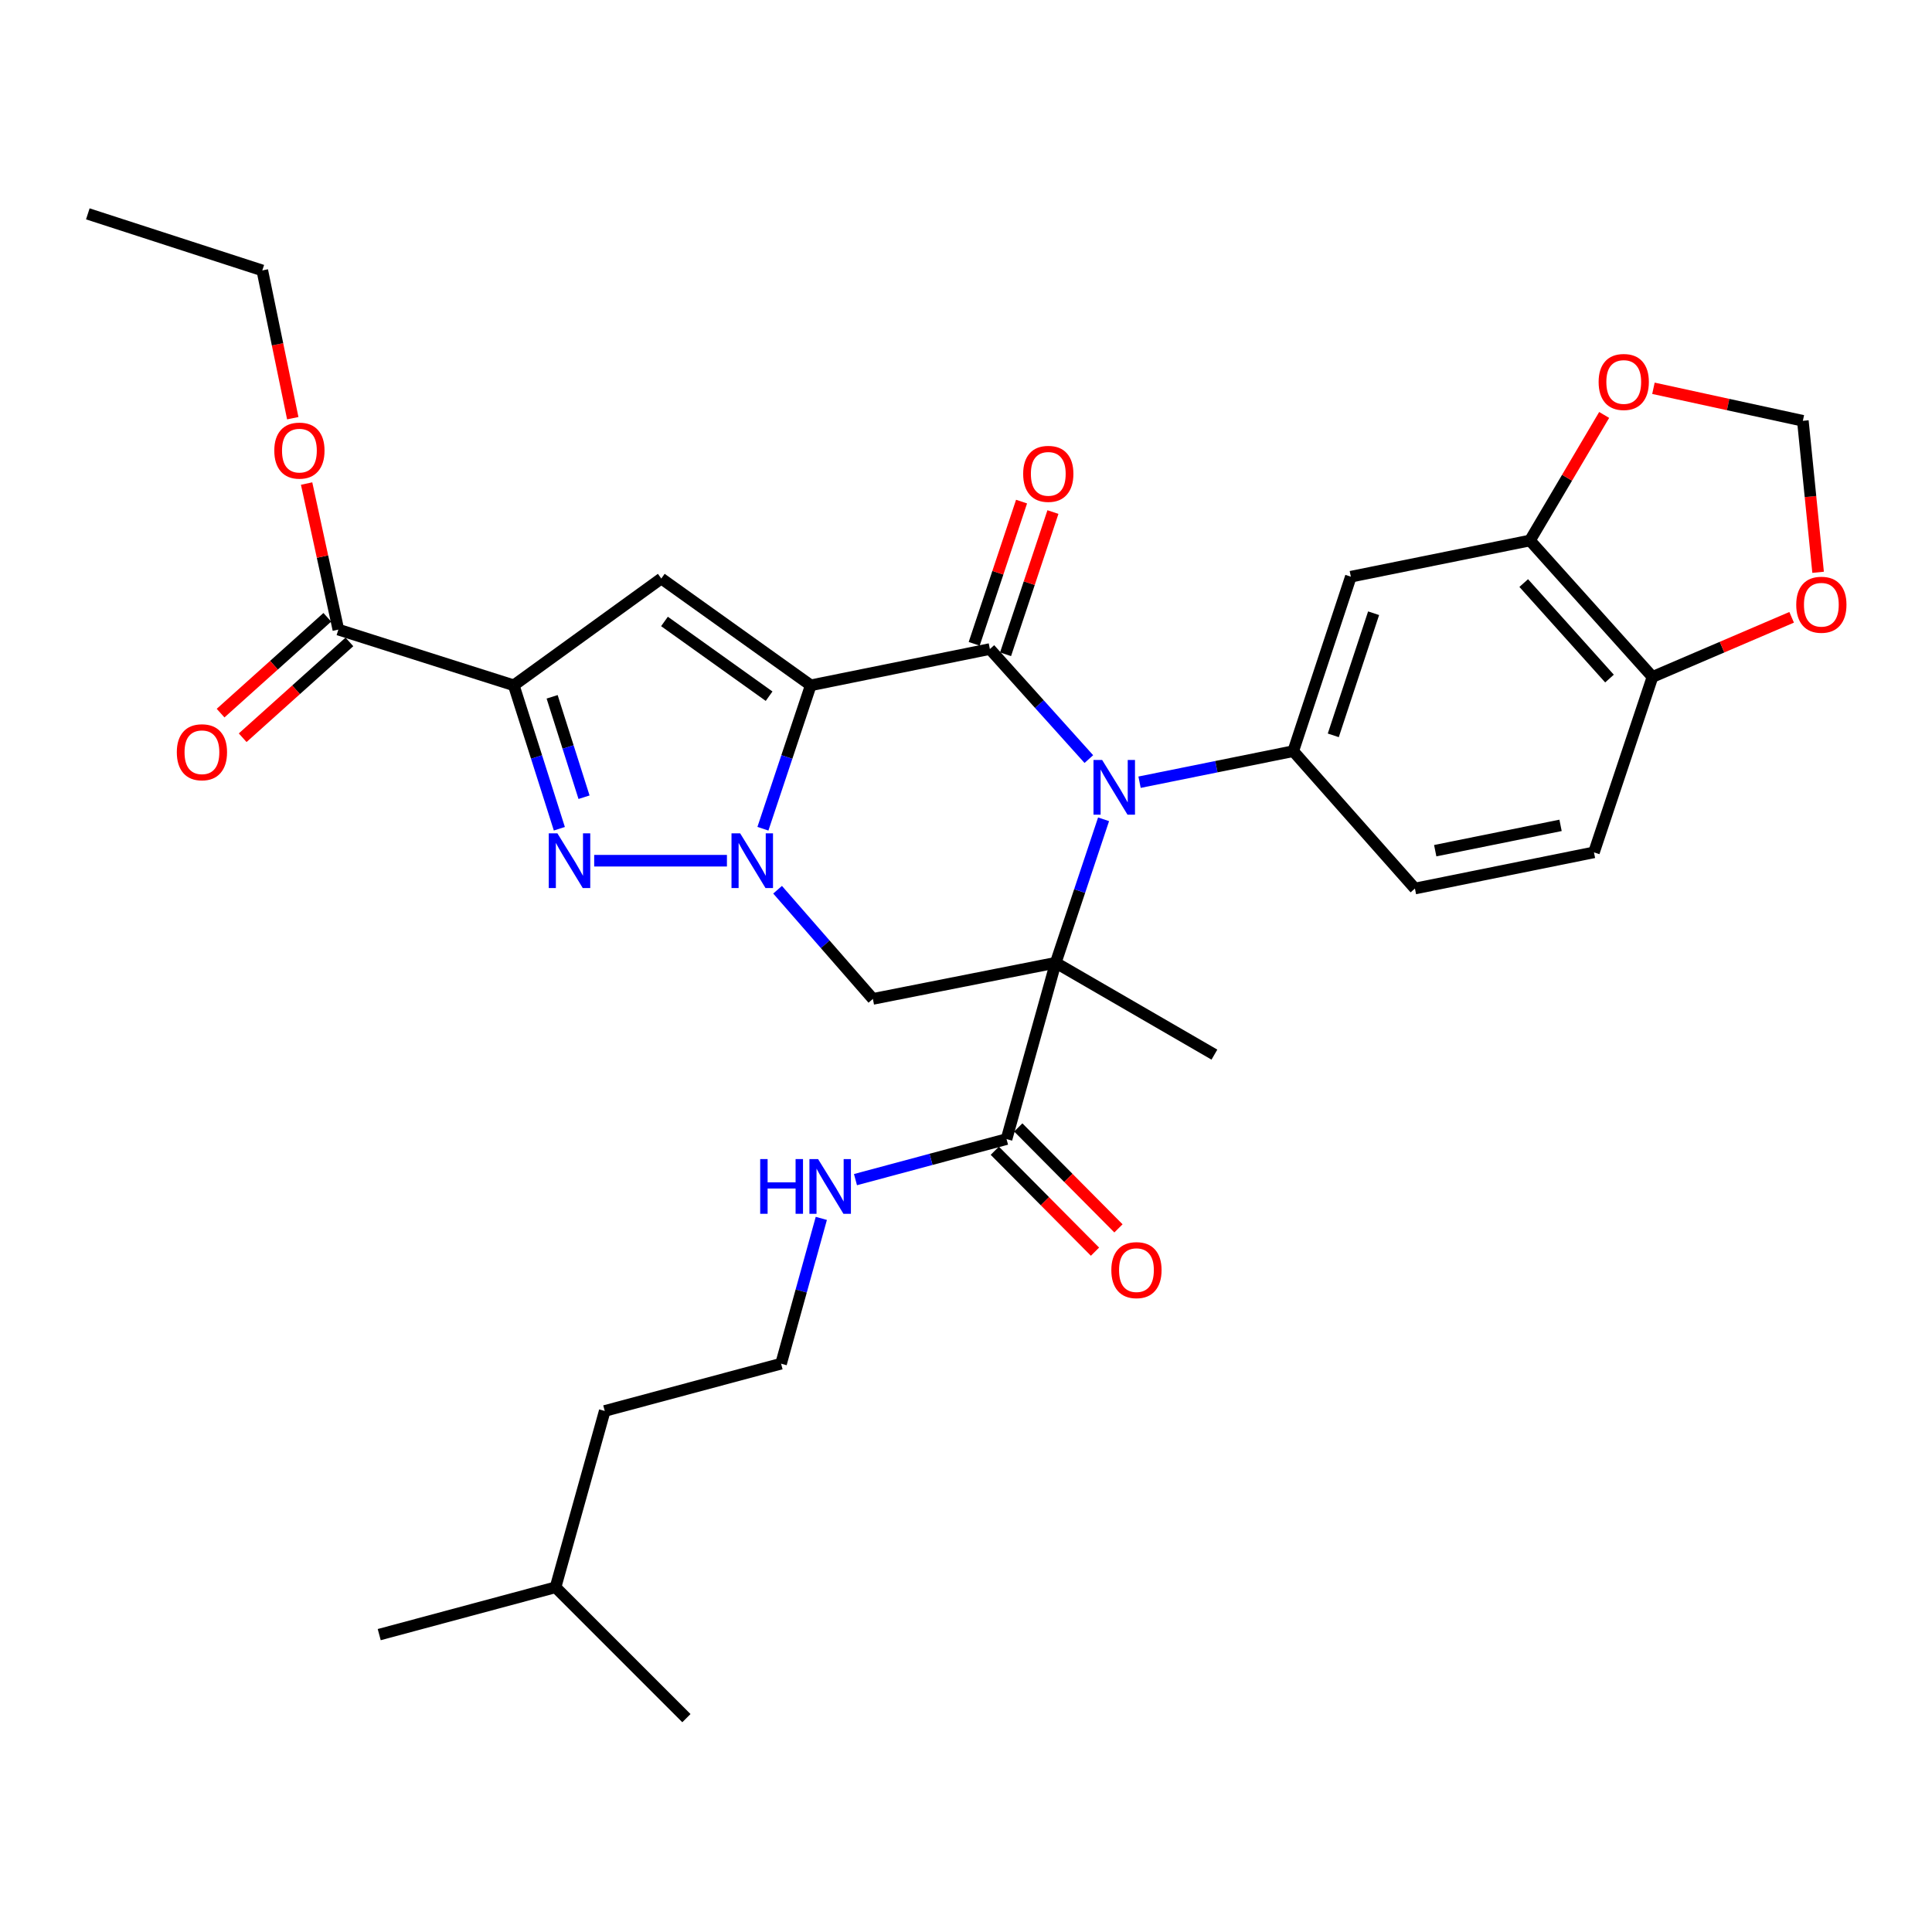 <?xml version='1.0' encoding='iso-8859-1'?>
<svg version='1.1' baseProfile='full'
              xmlns='http://www.w3.org/2000/svg'
                      xmlns:rdkit='http://www.rdkit.org/xml'
                      xmlns:xlink='http://www.w3.org/1999/xlink'
                  xml:space='preserve'
width='1000px' height='1000px' viewBox='0 0 1000 1000'>
<!-- END OF HEADER -->
<rect style='opacity:1.0;fill:#FFFFFF;stroke:none' width='1000' height='1000' x='0' y='0'> </rect>
<path class='bond-2' d='M 419.642,354.714 L 407.263,391.832' style='fill:none;fill-rule:evenodd;stroke:#000000;stroke-width:6px;stroke-linecap:butt;stroke-linejoin:miter;stroke-opacity:1' />
<path class='bond-2' d='M 407.263,391.832 L 394.885,428.949' style='fill:none;fill-rule:evenodd;stroke:#0000FF;stroke-width:6px;stroke-linecap:butt;stroke-linejoin:miter;stroke-opacity:1' />
<path class='bond-3' d='M 419.642,354.714 L 512.36,335.943' style='fill:none;fill-rule:evenodd;stroke:#000000;stroke-width:6px;stroke-linecap:butt;stroke-linejoin:miter;stroke-opacity:1' />
<path class='bond-6' d='M 419.642,354.714 L 342.283,299.445' style='fill:none;fill-rule:evenodd;stroke:#000000;stroke-width:6px;stroke-linecap:butt;stroke-linejoin:miter;stroke-opacity:1' />
<path class='bond-6' d='M 398.088,360.352 L 343.936,321.663' style='fill:none;fill-rule:evenodd;stroke:#000000;stroke-width:6px;stroke-linecap:butt;stroke-linejoin:miter;stroke-opacity:1' />
<path class='bond-0' d='M 546.441,498.317 L 558.824,461.195' style='fill:none;fill-rule:evenodd;stroke:#000000;stroke-width:6px;stroke-linecap:butt;stroke-linejoin:miter;stroke-opacity:1' />
<path class='bond-0' d='M 558.824,461.195 L 571.207,424.073' style='fill:none;fill-rule:evenodd;stroke:#0000FF;stroke-width:6px;stroke-linecap:butt;stroke-linejoin:miter;stroke-opacity:1' />
<path class='bond-9' d='M 546.441,498.317 L 520.985,589.589' style='fill:none;fill-rule:evenodd;stroke:#000000;stroke-width:6px;stroke-linecap:butt;stroke-linejoin:miter;stroke-opacity:1' />
<path class='bond-23' d='M 546.441,498.317 L 628.575,545.874' style='fill:none;fill-rule:evenodd;stroke:#000000;stroke-width:6px;stroke-linecap:butt;stroke-linejoin:miter;stroke-opacity:1' />
<path class='bond-32' d='M 546.441,498.317 L 451.803,517.031' style='fill:none;fill-rule:evenodd;stroke:#000000;stroke-width:6px;stroke-linecap:butt;stroke-linejoin:miter;stroke-opacity:1' />
<path class='bond-1' d='M 563.583,392.902 L 537.971,364.422' style='fill:none;fill-rule:evenodd;stroke:#0000FF;stroke-width:6px;stroke-linecap:butt;stroke-linejoin:miter;stroke-opacity:1' />
<path class='bond-1' d='M 537.971,364.422 L 512.36,335.943' style='fill:none;fill-rule:evenodd;stroke:#000000;stroke-width:6px;stroke-linecap:butt;stroke-linejoin:miter;stroke-opacity:1' />
<path class='bond-8' d='M 589.832,404.872 L 629.606,396.834' style='fill:none;fill-rule:evenodd;stroke:#0000FF;stroke-width:6px;stroke-linecap:butt;stroke-linejoin:miter;stroke-opacity:1' />
<path class='bond-8' d='M 629.606,396.834 L 669.38,388.796' style='fill:none;fill-rule:evenodd;stroke:#000000;stroke-width:6px;stroke-linecap:butt;stroke-linejoin:miter;stroke-opacity:1' />
<path class='bond-5' d='M 376.259,445.501 L 307.551,445.501' style='fill:none;fill-rule:evenodd;stroke:#0000FF;stroke-width:6px;stroke-linecap:butt;stroke-linejoin:miter;stroke-opacity:1' />
<path class='bond-7' d='M 402.478,460.524 L 427.141,488.778' style='fill:none;fill-rule:evenodd;stroke:#0000FF;stroke-width:6px;stroke-linecap:butt;stroke-linejoin:miter;stroke-opacity:1' />
<path class='bond-7' d='M 427.141,488.778 L 451.803,517.031' style='fill:none;fill-rule:evenodd;stroke:#000000;stroke-width:6px;stroke-linecap:butt;stroke-linejoin:miter;stroke-opacity:1' />
<path class='bond-13' d='M 520.479,338.647 L 532.738,301.844' style='fill:none;fill-rule:evenodd;stroke:#000000;stroke-width:6px;stroke-linecap:butt;stroke-linejoin:miter;stroke-opacity:1' />
<path class='bond-13' d='M 532.738,301.844 L 544.997,265.041' style='fill:none;fill-rule:evenodd;stroke:#FF0000;stroke-width:6px;stroke-linecap:butt;stroke-linejoin:miter;stroke-opacity:1' />
<path class='bond-13' d='M 504.24,333.238 L 516.498,296.435' style='fill:none;fill-rule:evenodd;stroke:#000000;stroke-width:6px;stroke-linecap:butt;stroke-linejoin:miter;stroke-opacity:1' />
<path class='bond-13' d='M 516.498,296.435 L 528.757,259.631' style='fill:none;fill-rule:evenodd;stroke:#FF0000;stroke-width:6px;stroke-linecap:butt;stroke-linejoin:miter;stroke-opacity:1' />
<path class='bond-4' d='M 265.931,354.714 L 342.283,299.445' style='fill:none;fill-rule:evenodd;stroke:#000000;stroke-width:6px;stroke-linecap:butt;stroke-linejoin:miter;stroke-opacity:1' />
<path class='bond-10' d='M 265.931,354.714 L 175.135,325.882' style='fill:none;fill-rule:evenodd;stroke:#000000;stroke-width:6px;stroke-linecap:butt;stroke-linejoin:miter;stroke-opacity:1' />
<path class='bond-33' d='M 265.931,354.714 L 277.725,391.837' style='fill:none;fill-rule:evenodd;stroke:#000000;stroke-width:6px;stroke-linecap:butt;stroke-linejoin:miter;stroke-opacity:1' />
<path class='bond-33' d='M 277.725,391.837 L 289.519,428.96' style='fill:none;fill-rule:evenodd;stroke:#0000FF;stroke-width:6px;stroke-linecap:butt;stroke-linejoin:miter;stroke-opacity:1' />
<path class='bond-33' d='M 285.783,360.669 L 294.039,386.654' style='fill:none;fill-rule:evenodd;stroke:#000000;stroke-width:6px;stroke-linecap:butt;stroke-linejoin:miter;stroke-opacity:1' />
<path class='bond-33' d='M 294.039,386.654 L 302.294,412.64' style='fill:none;fill-rule:evenodd;stroke:#0000FF;stroke-width:6px;stroke-linecap:butt;stroke-linejoin:miter;stroke-opacity:1' />
<path class='bond-11' d='M 669.38,388.796 L 699.192,298.495' style='fill:none;fill-rule:evenodd;stroke:#000000;stroke-width:6px;stroke-linecap:butt;stroke-linejoin:miter;stroke-opacity:1' />
<path class='bond-11' d='M 690.106,380.617 L 710.974,317.406' style='fill:none;fill-rule:evenodd;stroke:#000000;stroke-width:6px;stroke-linecap:butt;stroke-linejoin:miter;stroke-opacity:1' />
<path class='bond-17' d='M 669.38,388.796 L 732.361,459.899' style='fill:none;fill-rule:evenodd;stroke:#000000;stroke-width:6px;stroke-linecap:butt;stroke-linejoin:miter;stroke-opacity:1' />
<path class='bond-19' d='M 514.91,595.618 L 540.838,621.74' style='fill:none;fill-rule:evenodd;stroke:#000000;stroke-width:6px;stroke-linecap:butt;stroke-linejoin:miter;stroke-opacity:1' />
<path class='bond-19' d='M 540.838,621.74 L 566.765,647.862' style='fill:none;fill-rule:evenodd;stroke:#FF0000;stroke-width:6px;stroke-linecap:butt;stroke-linejoin:miter;stroke-opacity:1' />
<path class='bond-19' d='M 527.059,583.559 L 552.987,609.681' style='fill:none;fill-rule:evenodd;stroke:#000000;stroke-width:6px;stroke-linecap:butt;stroke-linejoin:miter;stroke-opacity:1' />
<path class='bond-19' d='M 552.987,609.681 L 578.914,635.803' style='fill:none;fill-rule:evenodd;stroke:#FF0000;stroke-width:6px;stroke-linecap:butt;stroke-linejoin:miter;stroke-opacity:1' />
<path class='bond-21' d='M 520.985,589.589 L 481.891,600.083' style='fill:none;fill-rule:evenodd;stroke:#000000;stroke-width:6px;stroke-linecap:butt;stroke-linejoin:miter;stroke-opacity:1' />
<path class='bond-21' d='M 481.891,600.083 L 442.797,610.577' style='fill:none;fill-rule:evenodd;stroke:#0000FF;stroke-width:6px;stroke-linecap:butt;stroke-linejoin:miter;stroke-opacity:1' />
<path class='bond-20' d='M 169.417,319.513 L 141.795,344.312' style='fill:none;fill-rule:evenodd;stroke:#000000;stroke-width:6px;stroke-linecap:butt;stroke-linejoin:miter;stroke-opacity:1' />
<path class='bond-20' d='M 141.795,344.312 L 114.173,369.112' style='fill:none;fill-rule:evenodd;stroke:#FF0000;stroke-width:6px;stroke-linecap:butt;stroke-linejoin:miter;stroke-opacity:1' />
<path class='bond-20' d='M 180.853,332.25 L 153.23,357.049' style='fill:none;fill-rule:evenodd;stroke:#000000;stroke-width:6px;stroke-linecap:butt;stroke-linejoin:miter;stroke-opacity:1' />
<path class='bond-20' d='M 153.23,357.049 L 125.608,381.848' style='fill:none;fill-rule:evenodd;stroke:#FF0000;stroke-width:6px;stroke-linecap:butt;stroke-linejoin:miter;stroke-opacity:1' />
<path class='bond-24' d='M 175.135,325.882 L 166.917,288.085' style='fill:none;fill-rule:evenodd;stroke:#000000;stroke-width:6px;stroke-linecap:butt;stroke-linejoin:miter;stroke-opacity:1' />
<path class='bond-24' d='M 166.917,288.085 L 158.7,250.287' style='fill:none;fill-rule:evenodd;stroke:#FF0000;stroke-width:6px;stroke-linecap:butt;stroke-linejoin:miter;stroke-opacity:1' />
<path class='bond-12' d='M 699.192,298.495 L 791.9,279.761' style='fill:none;fill-rule:evenodd;stroke:#000000;stroke-width:6px;stroke-linecap:butt;stroke-linejoin:miter;stroke-opacity:1' />
<path class='bond-15' d='M 791.9,279.761 L 811.106,247.267' style='fill:none;fill-rule:evenodd;stroke:#000000;stroke-width:6px;stroke-linecap:butt;stroke-linejoin:miter;stroke-opacity:1' />
<path class='bond-15' d='M 811.106,247.267 L 830.312,214.773' style='fill:none;fill-rule:evenodd;stroke:#FF0000;stroke-width:6px;stroke-linecap:butt;stroke-linejoin:miter;stroke-opacity:1' />
<path class='bond-34' d='M 791.9,279.761 L 855.318,350.378' style='fill:none;fill-rule:evenodd;stroke:#000000;stroke-width:6px;stroke-linecap:butt;stroke-linejoin:miter;stroke-opacity:1' />
<path class='bond-34' d='M 788.677,301.791 L 833.07,351.223' style='fill:none;fill-rule:evenodd;stroke:#000000;stroke-width:6px;stroke-linecap:butt;stroke-linejoin:miter;stroke-opacity:1' />
<path class='bond-14' d='M 855.318,350.378 L 825.031,441.174' style='fill:none;fill-rule:evenodd;stroke:#000000;stroke-width:6px;stroke-linecap:butt;stroke-linejoin:miter;stroke-opacity:1' />
<path class='bond-16' d='M 855.318,350.378 L 891.335,334.948' style='fill:none;fill-rule:evenodd;stroke:#000000;stroke-width:6px;stroke-linecap:butt;stroke-linejoin:miter;stroke-opacity:1' />
<path class='bond-16' d='M 891.335,334.948 L 927.352,319.518' style='fill:none;fill-rule:evenodd;stroke:#FF0000;stroke-width:6px;stroke-linecap:butt;stroke-linejoin:miter;stroke-opacity:1' />
<path class='bond-18' d='M 855.817,200.974 L 894.485,209.39' style='fill:none;fill-rule:evenodd;stroke:#FF0000;stroke-width:6px;stroke-linecap:butt;stroke-linejoin:miter;stroke-opacity:1' />
<path class='bond-18' d='M 894.485,209.39 L 933.153,217.807' style='fill:none;fill-rule:evenodd;stroke:#000000;stroke-width:6px;stroke-linecap:butt;stroke-linejoin:miter;stroke-opacity:1' />
<path class='bond-35' d='M 941.047,296.22 L 937.1,257.013' style='fill:none;fill-rule:evenodd;stroke:#FF0000;stroke-width:6px;stroke-linecap:butt;stroke-linejoin:miter;stroke-opacity:1' />
<path class='bond-35' d='M 937.1,257.013 L 933.153,217.807' style='fill:none;fill-rule:evenodd;stroke:#000000;stroke-width:6px;stroke-linecap:butt;stroke-linejoin:miter;stroke-opacity:1' />
<path class='bond-22' d='M 732.361,459.899 L 825.031,441.174' style='fill:none;fill-rule:evenodd;stroke:#000000;stroke-width:6px;stroke-linecap:butt;stroke-linejoin:miter;stroke-opacity:1' />
<path class='bond-22' d='M 742.871,440.312 L 807.74,427.205' style='fill:none;fill-rule:evenodd;stroke:#000000;stroke-width:6px;stroke-linecap:butt;stroke-linejoin:miter;stroke-opacity:1' />
<path class='bond-25' d='M 425.113,630.635 L 414.699,668.238' style='fill:none;fill-rule:evenodd;stroke:#0000FF;stroke-width:6px;stroke-linecap:butt;stroke-linejoin:miter;stroke-opacity:1' />
<path class='bond-25' d='M 414.699,668.238 L 404.285,705.842' style='fill:none;fill-rule:evenodd;stroke:#000000;stroke-width:6px;stroke-linecap:butt;stroke-linejoin:miter;stroke-opacity:1' />
<path class='bond-26' d='M 151.533,216.456 L 143.649,178.214' style='fill:none;fill-rule:evenodd;stroke:#FF0000;stroke-width:6px;stroke-linecap:butt;stroke-linejoin:miter;stroke-opacity:1' />
<path class='bond-26' d='M 143.649,178.214 L 135.766,139.972' style='fill:none;fill-rule:evenodd;stroke:#000000;stroke-width:6px;stroke-linecap:butt;stroke-linejoin:miter;stroke-opacity:1' />
<path class='bond-27' d='M 404.285,705.842 L 313.013,730.31' style='fill:none;fill-rule:evenodd;stroke:#000000;stroke-width:6px;stroke-linecap:butt;stroke-linejoin:miter;stroke-opacity:1' />
<path class='bond-31' d='M 135.766,139.972 L 45.455,110.692' style='fill:none;fill-rule:evenodd;stroke:#000000;stroke-width:6px;stroke-linecap:butt;stroke-linejoin:miter;stroke-opacity:1' />
<path class='bond-28' d='M 313.013,730.31 L 287.546,821.572' style='fill:none;fill-rule:evenodd;stroke:#000000;stroke-width:6px;stroke-linecap:butt;stroke-linejoin:miter;stroke-opacity:1' />
<path class='bond-29' d='M 287.546,821.572 L 196.284,846.078' style='fill:none;fill-rule:evenodd;stroke:#000000;stroke-width:6px;stroke-linecap:butt;stroke-linejoin:miter;stroke-opacity:1' />
<path class='bond-30' d='M 287.546,821.572 L 355.282,889.308' style='fill:none;fill-rule:evenodd;stroke:#000000;stroke-width:6px;stroke-linecap:butt;stroke-linejoin:miter;stroke-opacity:1' />
<path  class='atom-2' d='M 570.469 393.36
L 579.749 408.36
Q 580.669 409.84, 582.149 412.52
Q 583.629 415.2, 583.709 415.36
L 583.709 393.36
L 587.469 393.36
L 587.469 421.68
L 583.589 421.68
L 573.629 405.28
Q 572.469 403.36, 571.229 401.16
Q 570.029 398.96, 569.669 398.28
L 569.669 421.68
L 565.989 421.68
L 565.989 393.36
L 570.469 393.36
' fill='#0000FF'/>
<path  class='atom-3' d='M 383.104 431.341
L 392.384 446.341
Q 393.304 447.821, 394.784 450.501
Q 396.264 453.181, 396.344 453.341
L 396.344 431.341
L 400.104 431.341
L 400.104 459.661
L 396.224 459.661
L 386.264 443.261
Q 385.104 441.341, 383.864 439.141
Q 382.664 436.941, 382.304 436.261
L 382.304 459.661
L 378.624 459.661
L 378.624 431.341
L 383.104 431.341
' fill='#0000FF'/>
<path  class='atom-6' d='M 288.514 431.341
L 297.794 446.341
Q 298.714 447.821, 300.194 450.501
Q 301.674 453.181, 301.754 453.341
L 301.754 431.341
L 305.514 431.341
L 305.514 459.661
L 301.634 459.661
L 291.674 443.261
Q 290.514 441.341, 289.274 439.141
Q 288.074 436.941, 287.714 436.261
L 287.714 459.661
L 284.034 459.661
L 284.034 431.341
L 288.514 431.341
' fill='#0000FF'/>
<path  class='atom-14' d='M 529.59 245.264
Q 529.59 238.464, 532.95 234.664
Q 536.31 230.864, 542.59 230.864
Q 548.87 230.864, 552.23 234.664
Q 555.59 238.464, 555.59 245.264
Q 555.59 252.144, 552.19 256.064
Q 548.79 259.944, 542.59 259.944
Q 536.35 259.944, 532.95 256.064
Q 529.59 252.184, 529.59 245.264
M 542.59 256.744
Q 546.91 256.744, 549.23 253.864
Q 551.59 250.944, 551.59 245.264
Q 551.59 239.704, 549.23 236.904
Q 546.91 234.064, 542.59 234.064
Q 538.27 234.064, 535.91 236.864
Q 533.59 239.664, 533.59 245.264
Q 533.59 250.984, 535.91 253.864
Q 538.27 256.744, 542.59 256.744
' fill='#FF0000'/>
<path  class='atom-16' d='M 827.445 197.708
Q 827.445 190.908, 830.805 187.108
Q 834.165 183.308, 840.445 183.308
Q 846.725 183.308, 850.085 187.108
Q 853.445 190.908, 853.445 197.708
Q 853.445 204.588, 850.045 208.508
Q 846.645 212.388, 840.445 212.388
Q 834.205 212.388, 830.805 208.508
Q 827.445 204.628, 827.445 197.708
M 840.445 209.188
Q 844.765 209.188, 847.085 206.308
Q 849.445 203.388, 849.445 197.708
Q 849.445 192.148, 847.085 189.348
Q 844.765 186.508, 840.445 186.508
Q 836.125 186.508, 833.765 189.308
Q 831.445 192.108, 831.445 197.708
Q 831.445 203.428, 833.765 206.308
Q 836.125 209.188, 840.445 209.188
' fill='#FF0000'/>
<path  class='atom-17' d='M 929.729 313.01
Q 929.729 306.21, 933.089 302.41
Q 936.449 298.61, 942.729 298.61
Q 949.009 298.61, 952.369 302.41
Q 955.729 306.21, 955.729 313.01
Q 955.729 319.89, 952.329 323.81
Q 948.929 327.69, 942.729 327.69
Q 936.489 327.69, 933.089 323.81
Q 929.729 319.93, 929.729 313.01
M 942.729 324.49
Q 947.049 324.49, 949.369 321.61
Q 951.729 318.69, 951.729 313.01
Q 951.729 307.45, 949.369 304.65
Q 947.049 301.81, 942.729 301.81
Q 938.409 301.81, 936.049 304.61
Q 933.729 307.41, 933.729 313.01
Q 933.729 318.73, 936.049 321.61
Q 938.409 324.49, 942.729 324.49
' fill='#FF0000'/>
<path  class='atom-20' d='M 575.226 657.414
Q 575.226 650.614, 578.586 646.814
Q 581.946 643.014, 588.226 643.014
Q 594.506 643.014, 597.866 646.814
Q 601.226 650.614, 601.226 657.414
Q 601.226 664.294, 597.826 668.214
Q 594.426 672.094, 588.226 672.094
Q 581.986 672.094, 578.586 668.214
Q 575.226 664.334, 575.226 657.414
M 588.226 668.894
Q 592.546 668.894, 594.866 666.014
Q 597.226 663.094, 597.226 657.414
Q 597.226 651.854, 594.866 649.054
Q 592.546 646.214, 588.226 646.214
Q 583.906 646.214, 581.546 649.014
Q 579.226 651.814, 579.226 657.414
Q 579.226 663.134, 581.546 666.014
Q 583.906 668.894, 588.226 668.894
' fill='#FF0000'/>
<path  class='atom-21' d='M 91.518 389.361
Q 91.518 382.561, 94.878 378.761
Q 98.238 374.961, 104.518 374.961
Q 110.798 374.961, 114.158 378.761
Q 117.518 382.561, 117.518 389.361
Q 117.518 396.241, 114.118 400.161
Q 110.718 404.041, 104.518 404.041
Q 98.278 404.041, 94.878 400.161
Q 91.518 396.281, 91.518 389.361
M 104.518 400.841
Q 108.838 400.841, 111.158 397.961
Q 113.518 395.041, 113.518 389.361
Q 113.518 383.801, 111.158 381.001
Q 108.838 378.161, 104.518 378.161
Q 100.198 378.161, 97.838 380.961
Q 95.518 383.761, 95.518 389.361
Q 95.518 395.081, 97.838 397.961
Q 100.198 400.841, 104.518 400.841
' fill='#FF0000'/>
<path  class='atom-22' d='M 393.474 599.935
L 397.314 599.935
L 397.314 611.975
L 411.794 611.975
L 411.794 599.935
L 415.634 599.935
L 415.634 628.255
L 411.794 628.255
L 411.794 615.175
L 397.314 615.175
L 397.314 628.255
L 393.474 628.255
L 393.474 599.935
' fill='#0000FF'/>
<path  class='atom-22' d='M 423.434 599.935
L 432.714 614.935
Q 433.634 616.415, 435.114 619.095
Q 436.594 621.775, 436.674 621.935
L 436.674 599.935
L 440.434 599.935
L 440.434 628.255
L 436.554 628.255
L 426.594 611.855
Q 425.434 609.935, 424.194 607.735
Q 422.994 605.535, 422.634 604.855
L 422.634 628.255
L 418.954 628.255
L 418.954 599.935
L 423.434 599.935
' fill='#0000FF'/>
<path  class='atom-25' d='M 141.975 233.235
Q 141.975 226.435, 145.335 222.635
Q 148.695 218.835, 154.975 218.835
Q 161.255 218.835, 164.615 222.635
Q 167.975 226.435, 167.975 233.235
Q 167.975 240.115, 164.575 244.035
Q 161.175 247.915, 154.975 247.915
Q 148.735 247.915, 145.335 244.035
Q 141.975 240.155, 141.975 233.235
M 154.975 244.715
Q 159.295 244.715, 161.615 241.835
Q 163.975 238.915, 163.975 233.235
Q 163.975 227.675, 161.615 224.875
Q 159.295 222.035, 154.975 222.035
Q 150.655 222.035, 148.295 224.835
Q 145.975 227.635, 145.975 233.235
Q 145.975 238.955, 148.295 241.835
Q 150.655 244.715, 154.975 244.715
' fill='#FF0000'/>
</svg>
